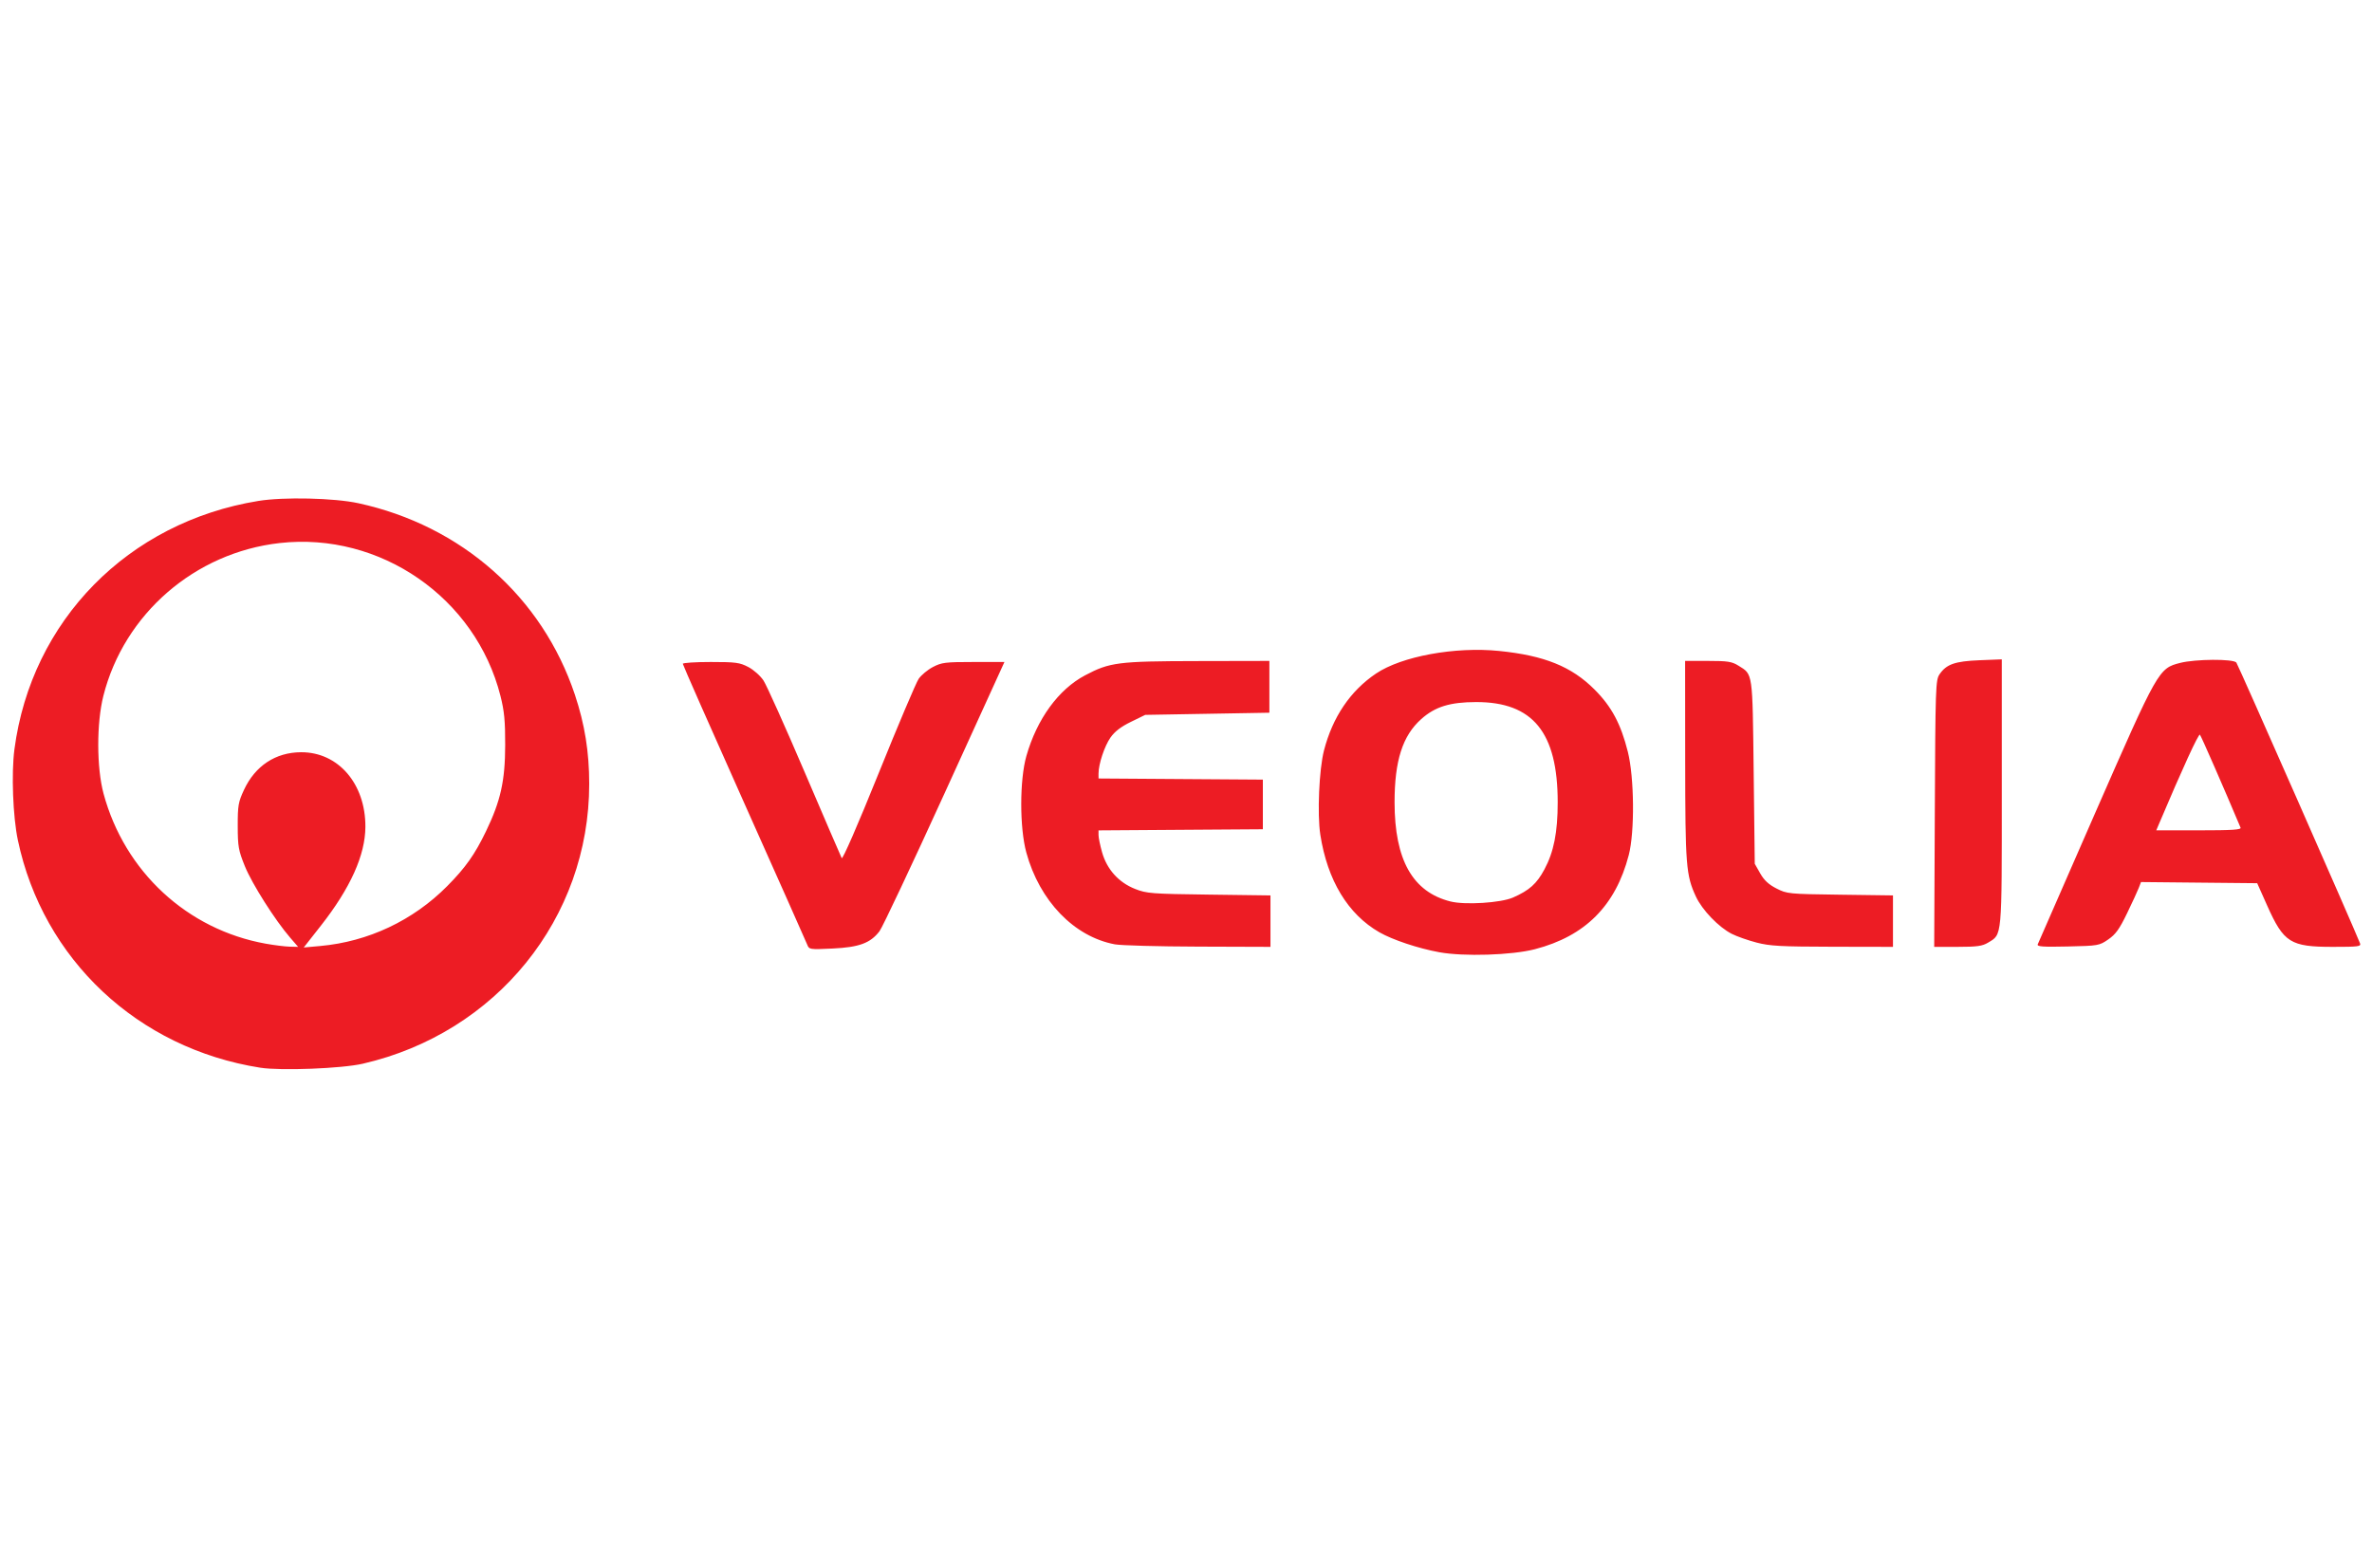 <svg width="242" height="160" viewBox="0 0 242 160" fill="none" xmlns="http://www.w3.org/2000/svg">
<path d="M26.553 108.956C14.056 106.991 4.384 97.906 1.82 85.724C1.317 83.336 1.15 78.916 1.471 76.474C3.196 63.333 13.06 53.284 26.358 51.119C28.938 50.699 34.094 50.816 36.557 51.351C47.091 53.638 55.326 60.921 58.652 70.894C59.66 73.916 60.114 76.744 60.114 79.998C60.114 93.707 50.647 105.41 37.02 108.548C34.865 109.044 28.652 109.286 26.553 108.956ZM29.607 95.689C28.066 93.907 25.706 90.184 24.984 88.398C24.328 86.775 24.259 86.385 24.255 84.292C24.252 82.203 24.313 81.847 24.894 80.601C26.035 78.15 28.113 76.778 30.708 76.763C34.504 76.742 37.296 79.976 37.279 84.375C37.267 87.258 35.749 90.629 32.732 94.469L30.988 96.689L32.673 96.537C37.563 96.098 42.149 93.935 45.624 90.427C47.49 88.544 48.439 87.204 49.578 84.843C51.079 81.731 51.533 79.694 51.541 76.034C51.547 73.57 51.45 72.561 51.058 71.013C48.528 61.003 38.788 54.26 28.529 55.417C19.874 56.393 12.66 62.649 10.546 71.013C9.843 73.794 9.852 78.344 10.565 80.989C12.711 88.945 19.099 94.859 27.103 96.299C27.977 96.456 29.08 96.594 29.554 96.605L30.416 96.625L29.607 95.689ZM146.828 97.171C144.689 96.78 142.08 95.91 140.735 95.14C137.521 93.299 135.427 89.84 134.703 85.173C134.38 83.09 134.579 78.514 135.077 76.585C135.957 73.173 137.766 70.498 140.388 68.733C143.007 66.971 148.452 65.972 152.957 66.429C157.564 66.895 160.341 68.019 162.68 70.363C164.424 72.111 165.359 73.858 166.077 76.712C166.739 79.344 166.789 84.9 166.171 87.265C164.824 92.428 161.73 95.53 156.599 96.864C154.239 97.477 149.347 97.631 146.828 97.171ZM154.366 91.59C156.035 90.855 156.779 90.188 157.567 88.722C158.525 86.938 158.923 84.93 158.923 81.87C158.923 74.742 156.395 71.635 150.603 71.644C147.93 71.648 146.417 72.116 145.001 73.379C143.095 75.079 142.279 77.624 142.279 81.87C142.279 87.752 144.128 91.03 147.99 91.994C149.485 92.368 153.125 92.137 154.366 91.59ZM82.348 96.38C82.235 96.091 79.334 89.57 75.902 81.889C72.47 74.208 69.663 67.841 69.663 67.74C69.663 67.638 70.946 67.555 72.514 67.555C75.07 67.555 75.468 67.609 76.345 68.067C76.888 68.351 77.578 68.964 77.895 69.444C78.209 69.919 80.098 74.124 82.091 78.787C84.085 83.45 85.787 87.4 85.873 87.565C85.966 87.744 87.491 84.243 89.639 78.919C91.624 73.998 93.463 69.659 93.724 69.276C93.986 68.893 94.641 68.349 95.179 68.067C96.07 67.601 96.439 67.555 99.317 67.555H102.476L96.377 80.934C93.023 88.292 90.031 94.635 89.729 95.03C88.796 96.246 87.654 96.667 84.943 96.795C82.584 96.906 82.552 96.9 82.348 96.38ZM113.741 96.367C109.577 95.585 106.06 91.938 104.71 87.001C104.016 84.465 104.019 79.591 104.715 77.148C105.793 73.369 107.99 70.35 110.709 68.913C113.226 67.582 114.068 67.475 122.179 67.46L129.507 67.445V70.088V72.731L123.173 72.841L116.839 72.951L115.377 73.665C114.356 74.164 113.727 74.647 113.294 75.267C112.682 76.144 112.076 77.971 112.076 78.942V79.442L120.458 79.5L128.841 79.558V82.09V84.623L120.458 84.68L112.076 84.738V85.216C112.076 85.48 112.239 86.273 112.439 86.979C112.932 88.72 114.135 90.055 115.802 90.712C116.995 91.181 117.452 91.216 123.345 91.293L129.618 91.375V94V96.625L122.235 96.6C118.174 96.587 114.352 96.482 113.741 96.367ZM179.215 96.188C178.341 95.961 177.203 95.561 176.686 95.299C175.349 94.623 173.651 92.855 173.016 91.478C172.014 89.309 171.938 88.339 171.929 77.576L171.921 67.445H174.253C176.268 67.445 176.69 67.511 177.361 67.928C178.847 68.852 178.794 68.477 178.916 78.787L179.027 88.146L179.582 89.125C179.981 89.83 180.447 90.263 181.241 90.667C182.32 91.217 182.46 91.231 187.736 91.302L193.128 91.374V93.999V96.625L186.965 96.613C181.679 96.602 180.577 96.542 179.215 96.188ZM197.396 83.026C197.455 70.089 197.478 69.397 197.879 68.81C198.582 67.781 199.448 67.477 201.954 67.376L204.23 67.285V80.865C204.23 95.851 204.279 95.318 202.832 96.193C202.243 96.549 201.709 96.623 199.727 96.624L197.334 96.625L197.396 83.026ZM207.898 96.366C207.961 96.206 210.595 90.178 213.753 82.971C220.182 68.297 220.232 68.208 222.432 67.646C223.978 67.25 227.849 67.227 228.159 67.61C228.334 67.827 240.197 94.762 240.773 96.251C240.905 96.591 240.652 96.625 238 96.625C233.678 96.625 232.992 96.193 231.304 92.409L230.287 90.128L224.36 90.07L218.434 90.011L218.206 90.604C218.081 90.931 217.541 92.103 217.005 93.21C216.228 94.816 215.842 95.352 215.092 95.868C214.175 96.499 214.076 96.516 210.968 96.586C208.396 96.644 207.807 96.601 207.898 96.366ZM228.589 84.458C226.894 80.425 224.571 75.11 224.445 74.975C224.31 74.831 222.675 78.392 220.294 84.017L219.991 84.733H224.348C227.747 84.733 228.679 84.672 228.589 84.458Z" fill="#ED1C24"/>
</svg>
